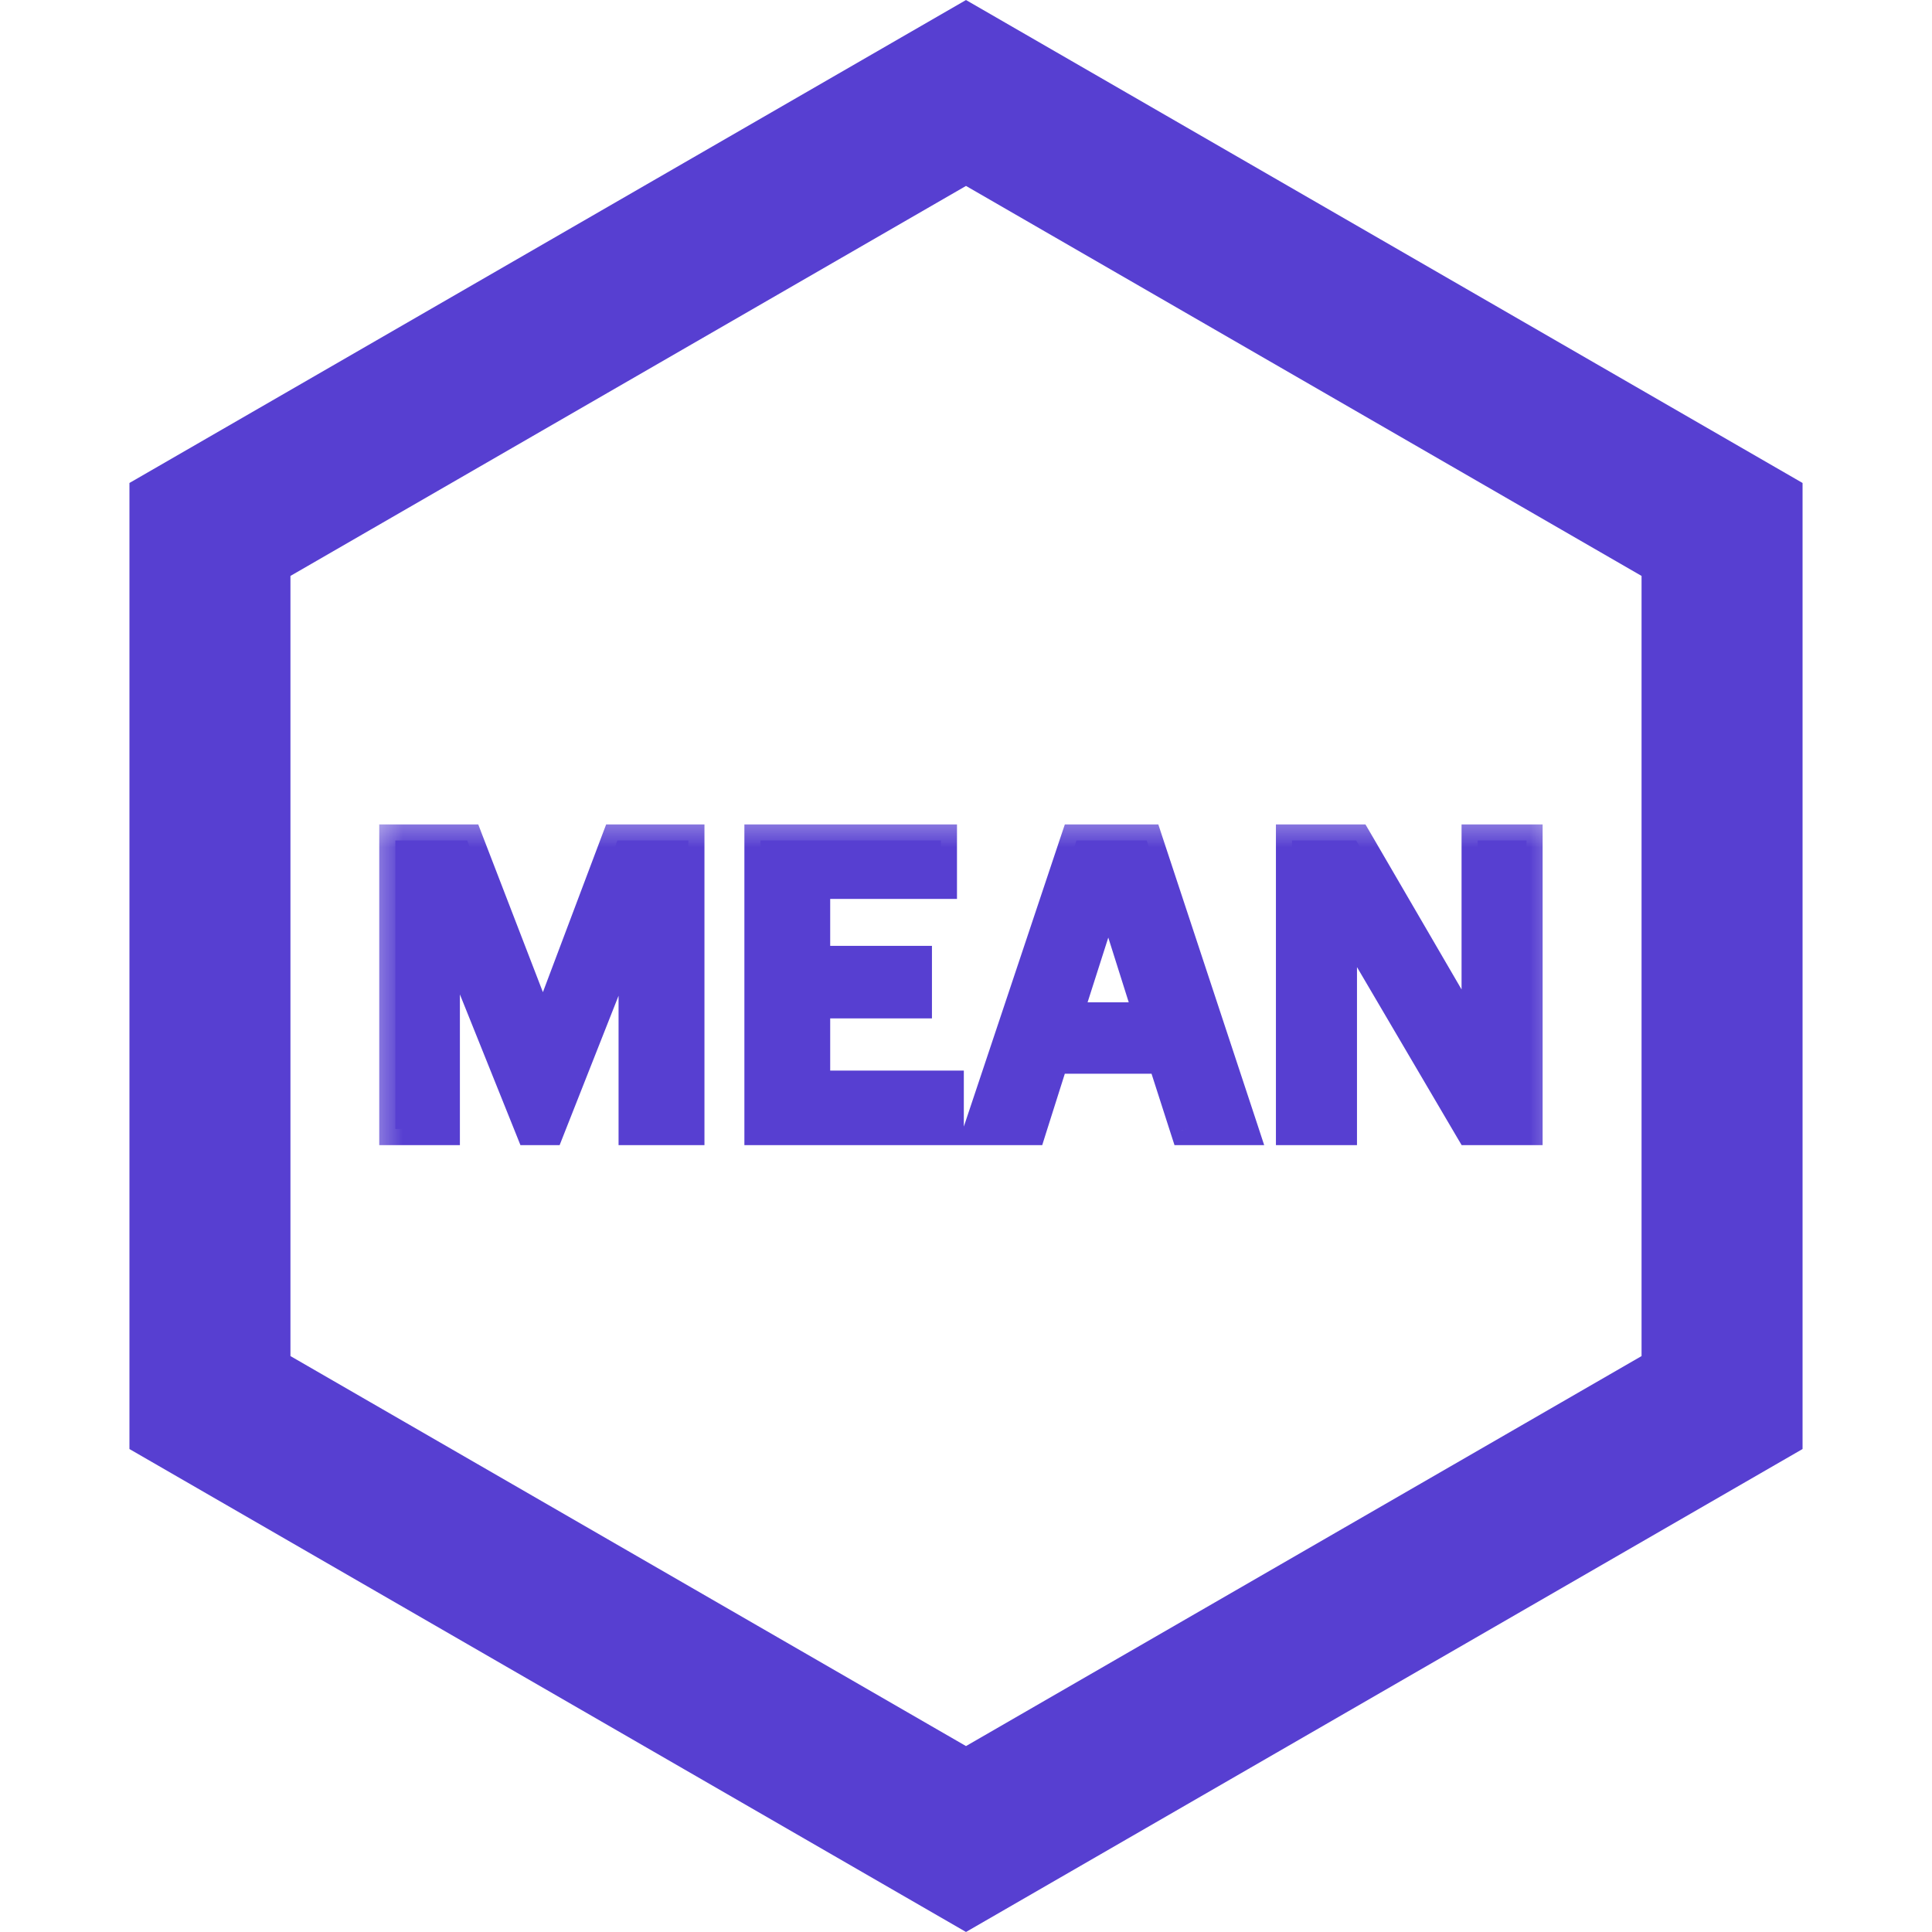 <svg width="24" height="24" viewBox="0 0 24 24" fill="none" xmlns="http://www.w3.org/2000/svg">
<path d="M2.608 6.577L12 1.155L21.392 6.577V17.423L12 22.845L2.608 17.423V6.577Z" stroke="#573FD1" stroke-width="2"/>
<mask id="path-2-outside-1_2053_5345" maskUnits="userSpaceOnUse" x="4.5" y="10.025" width="15" height="5" fill="black">
<rect fill="white" x="4.5" y="10.025" width="15" height="5"/>
<path d="M4.911 14.025V10.441H5.804L6.746 12.887L7.669 10.441H8.551V14.025H7.884V11.318L6.816 14.025H6.601L5.513 11.318V14.025H4.911ZM9.447 14.025V10.441H11.688V10.967H10.113V11.95H11.377V12.451H10.113V13.499H11.773V14.025H9.447ZM12.174 14.025L13.372 10.441H14.245L15.428 14.025H14.736L14.45 13.138H13.081L12.801 14.025H12.174ZM13.768 10.987L13.237 12.652H14.295L13.768 10.987ZM16.05 14.025V10.441H16.847L18.356 13.033V10.441H18.963V14.025H18.271L16.657 11.278V14.025H16.05Z"/>
</mask>
<path d="M4.911 14.025V10.441H5.804L6.746 12.887L7.669 10.441H8.551V14.025H7.884V11.318L6.816 14.025H6.601L5.513 11.318V14.025H4.911ZM9.447 14.025V10.441H11.688V10.967H10.113V11.95H11.377V12.451H10.113V13.499H11.773V14.025H9.447ZM12.174 14.025L13.372 10.441H14.245L15.428 14.025H14.736L14.45 13.138H13.081L12.801 14.025H12.174ZM13.768 10.987L13.237 12.652H14.295L13.768 10.987ZM16.05 14.025V10.441H16.847L18.356 13.033V10.441H18.963V14.025H18.271L16.657 11.278V14.025H16.05Z" fill="#573FD1"/>
<path d="M4.911 14.025H4.711V14.225H4.911V14.025ZM4.911 10.441V10.241H4.711V10.441H4.911ZM5.804 10.441L5.99 10.369L5.941 10.241H5.804V10.441ZM6.746 12.887L6.559 12.959L6.748 13.449L6.933 12.958L6.746 12.887ZM7.669 10.441V10.241H7.53L7.481 10.37L7.669 10.441ZM8.551 10.441H8.751V10.241H8.551V10.441ZM8.551 14.025V14.225H8.751V14.025H8.551ZM7.884 14.025H7.684V14.225H7.884V14.025ZM7.884 11.318H8.084L7.698 11.245L7.884 11.318ZM6.816 14.025V14.225H6.952L7.002 14.098L6.816 14.025ZM6.601 14.025L6.415 14.1L6.465 14.225H6.601V14.025ZM5.513 11.318L5.698 11.243L5.313 11.318H5.513ZM5.513 14.025V14.225H5.713V14.025H5.513ZM5.111 14.025V10.441H4.711V14.025H5.111ZM4.911 10.64H5.804V10.241H4.911V10.64ZM5.617 10.512L6.559 12.959L6.933 12.815L5.99 10.369L5.617 10.512ZM6.933 12.958L7.856 10.511L7.481 10.37L6.559 12.816L6.933 12.958ZM7.669 10.64H8.551V10.241H7.669V10.64ZM8.351 10.441V14.025H8.751V10.441H8.351ZM8.551 13.825H7.884V14.225H8.551V13.825ZM8.084 14.025V11.318H7.684V14.025H8.084ZM7.698 11.245L6.63 13.952L7.002 14.098L8.07 11.391L7.698 11.245ZM6.816 13.825H6.601V14.225H6.816V13.825ZM6.786 13.951L5.698 11.243L5.327 11.392L6.415 14.1L6.786 13.951ZM5.313 11.318V14.025H5.713V11.318H5.313ZM5.513 13.825H4.911V14.225H5.513V13.825ZM9.447 14.025H9.247V14.225H9.447V14.025ZM9.447 10.441V10.241H9.247V10.441H9.447ZM11.688 10.441H11.888V10.241H11.688V10.441ZM11.688 10.967V11.167H11.888V10.967H11.688ZM10.113 10.967V10.767H9.913V10.967H10.113ZM10.113 11.95H9.913V12.15H10.113V11.95ZM11.377 11.95H11.577V11.75H11.377V11.95ZM11.377 12.451V12.651H11.577V12.451H11.377ZM10.113 12.451V12.251H9.913V12.451H10.113ZM10.113 13.499H9.913V13.699H10.113V13.499ZM11.773 13.499H11.973V13.299H11.773V13.499ZM11.773 14.025V14.225H11.973V14.025H11.773ZM9.647 14.025V10.441H9.247V14.025H9.647ZM9.447 10.64H11.688V10.241H9.447V10.64ZM11.488 10.441V10.967H11.888V10.441H11.488ZM11.688 10.767H10.113V11.167H11.688V10.767ZM9.913 10.967V11.95H10.313V10.967H9.913ZM10.113 12.15H11.377V11.75H10.113V12.15ZM11.177 11.95V12.451H11.577V11.95H11.177ZM11.377 12.251H10.113V12.651H11.377V12.251ZM9.913 12.451V13.499H10.313V12.451H9.913ZM10.113 13.699H11.773V13.299H10.113V13.699ZM11.573 13.499V14.025H11.973V13.499H11.573ZM11.773 13.825H9.447V14.225H11.773V13.825ZM12.174 14.025L11.984 13.962L11.896 14.225H12.174V14.025ZM13.372 10.441V10.241H13.228L13.182 10.377L13.372 10.441ZM14.245 10.441L14.434 10.378L14.389 10.241H14.245V10.441ZM15.428 14.025V14.225H15.704L15.618 13.963L15.428 14.025ZM14.736 14.025L14.545 14.086L14.59 14.225H14.736V14.025ZM14.45 13.138L14.64 13.076L14.596 12.938H14.45V13.138ZM13.081 13.138V12.938H12.935L12.891 13.077L13.081 13.138ZM12.801 14.025V14.225H12.947L12.991 14.085L12.801 14.025ZM13.768 10.987L13.959 10.927L13.769 10.327L13.578 10.926L13.768 10.987ZM13.237 12.652L13.046 12.591L12.963 12.851H13.237V12.652ZM14.295 12.652V12.851H14.568L14.485 12.591L14.295 12.652ZM12.364 14.089L13.562 10.504L13.182 10.377L11.984 13.962L12.364 14.089ZM13.372 10.64H14.245V10.241H13.372V10.64ZM14.055 10.503L15.238 14.088L15.618 13.963L14.434 10.378L14.055 10.503ZM15.428 13.825H14.736V14.225H15.428V13.825ZM14.926 13.964L14.64 13.076L14.26 13.199L14.545 14.086L14.926 13.964ZM14.45 12.938H13.081V13.338H14.45V12.938ZM12.891 13.077L12.61 13.965L12.991 14.085L13.272 13.198L12.891 13.077ZM12.801 13.825H12.174V14.225H12.801V13.825ZM13.578 10.926L13.046 12.591L13.427 12.712L13.959 11.048L13.578 10.926ZM13.237 12.851H14.295V12.451H13.237V12.851ZM14.485 12.591L13.959 10.927L13.578 11.047L14.104 12.712L14.485 12.591ZM16.05 14.025H15.85V14.225H16.05V14.025ZM16.05 10.441V10.241H15.85V10.441H16.05ZM16.847 10.441L17.02 10.34L16.962 10.241H16.847V10.441ZM18.356 13.033L18.183 13.133L18.556 13.774V13.033H18.356ZM18.356 10.441V10.241H18.156V10.441H18.356ZM18.963 10.441H19.163V10.241H18.963V10.441ZM18.963 14.025V14.225H19.163V14.025H18.963ZM18.271 14.025L18.099 14.127L18.157 14.225H18.271V14.025ZM16.657 11.278L16.829 11.176L16.457 10.543V11.278H16.657ZM16.657 14.025V14.225H16.857V14.025H16.657ZM16.25 14.025V10.441H15.85V14.025H16.25ZM16.05 10.64H16.847V10.241H16.05V10.64ZM16.674 10.541L18.183 13.133L18.529 12.932L17.02 10.34L16.674 10.541ZM18.556 13.033V10.441H18.156V13.033H18.556ZM18.356 10.64H18.963V10.241H18.356V10.64ZM18.763 10.441V14.025H19.163V10.441H18.763ZM18.963 13.825H18.271V14.225H18.963V13.825ZM18.443 13.924L16.829 11.176L16.484 11.379L18.099 14.127L18.443 13.924ZM16.457 11.278V14.025H16.857V11.278H16.457ZM16.657 13.825H16.05V14.225H16.657V13.825Z" fill="#573FD1" mask="url(#path-2-outside-1_2053_5345)"/>
</svg>
